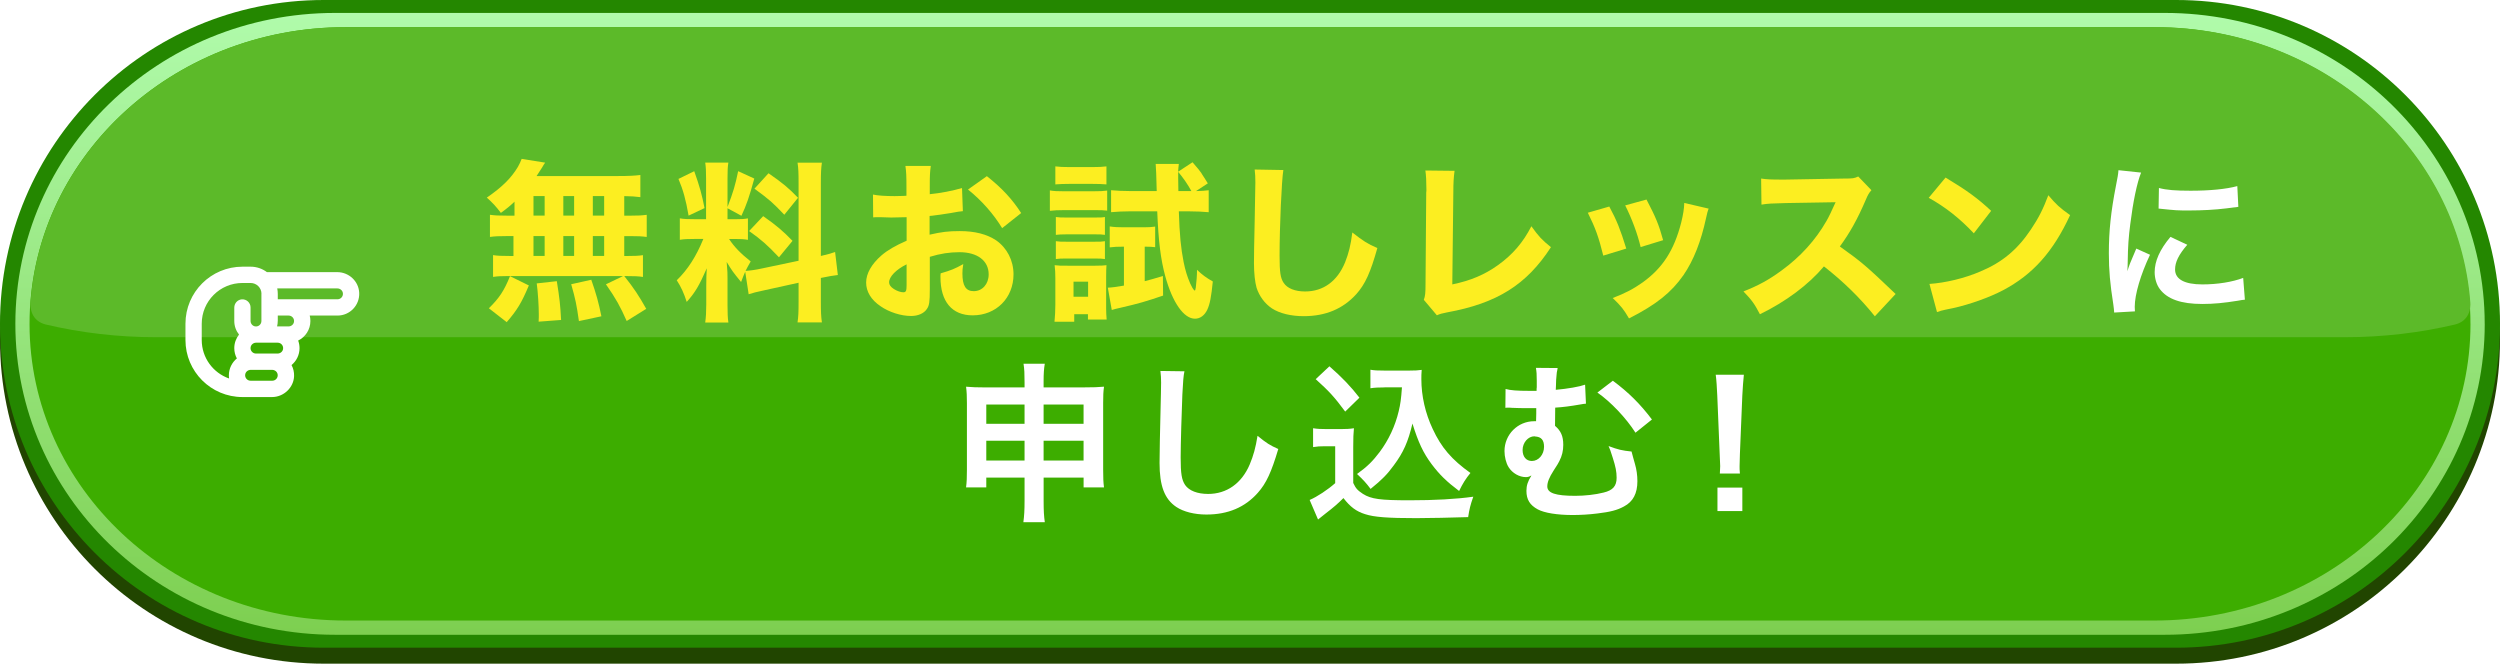 <?xml version="1.0" encoding="UTF-8"?><svg id="_レイヤー_2" xmlns="http://www.w3.org/2000/svg" xmlns:xlink="http://www.w3.org/1999/xlink" viewBox="0 0 821.87 218.19"><defs><style>.cls-1{fill:url(#linear-gradient);}.cls-2{fill:#fff;}.cls-3{fill:#fcee21;}.cls-4{fill:#248700;}.cls-5{fill:#214500;}.cls-6{fill:#3dad00;}.cls-7{fill:#5cba29;}.cls-8{filter:url(#drop-shadow-1);}</style><linearGradient id="linear-gradient" x1="410.95" y1="3.97" x2="410.95" y2="208.85" gradientUnits="userSpaceOnUse"><stop offset="0" stop-color="#b0fbab"/><stop offset="1" stop-color="#7dcf50"/></linearGradient><filter id="drop-shadow-1" filterUnits="userSpaceOnUse"><feOffset dx="2.04" dy="3.06"/><feGaussianBlur result="blur" stdDeviation="7.15"/><feFlood flood-color="#054f05" flood-opacity=".56"/><feComposite in2="blur" operator="in"/><feComposite in="SourceGraphic"/></filter></defs><g id="_レイヤー_1-2"><g><g><path class="cls-5" d="m821.87,111.75c0,58.76-47.64,106.43-106.46,106.43H106.44C47.61,218.19,0,170.52,0,111.75h0C0,52.93,47.61,5.26,106.44,5.26h608.97c58.82,0,106.46,47.67,106.46,106.49h0Z"/><path class="cls-4" d="m821.87,106.49c0,58.77-47.64,106.44-106.46,106.44H106.44C47.61,212.93,0,165.26,0,106.49h0C0,47.67,47.61,0,106.44,0h608.97c58.82,0,106.46,47.67,106.46,106.49h0Z"/><path class="cls-1" d="m816.85,106.49c0,56.43-47.09,102.19-105.16,102.19H110.16c-58.07,0-105.11-45.76-105.11-102.19h0C5.06,50.01,52.09,4.25,110.16,4.25h601.52c58.07,0,105.16,45.76,105.16,102.24h0Z"/><path class="cls-6" d="m812.17,106.47c0,53.85-46.55,97.53-103.95,97.53H113.63c-57.41,0-103.92-43.68-103.92-97.53h0C9.71,52.61,56.22,8.93,113.63,8.93h594.58c57.41,0,103.95,43.68,103.95,97.54h0Z"/><path class="cls-7" d="m812.11,99.36c-3.87-50.56-48.74-90.43-103.6-90.43H113.63C58.77,8.93,13.9,48.8,10.03,99.36c-.17,1.96.29,6.1,4.97,7.31,11.5,2.72,23.72,4.19,36.4,4.19h719.34c12.68,0,24.9-1.47,36.4-4.19,4.68-1.21,5.14-5.35,4.97-7.31Z"/></g><path class="cls-2" d="m110.91,94.81h-19.77c.11.58.18,1.17.18,1.79v1.79s3.57,0,3.57,0h16.07c1.09,0,1.96-.99,1.75-2.12-.16-.85-.93-1.45-1.8-1.45Zm-24.95,1.79c0-1.98-1.6-3.57-3.57-3.57h-2.68c-7.4,0-13.39,5.99-13.39,13.39v5.36c0,5.86,3.76,10.83,9,12.65-.06-.35-.08-.69-.08-1.05,0-2.23,1.03-4.23,2.63-5.55-.55-1-.85-2.16-.85-3.38,0-1.68.59-3.24,1.56-4.46-.98-1.23-1.56-2.78-1.56-4.46v-4.4c0-1.42,1.08-2.63,2.49-2.72,1.57-.1,2.86,1.13,2.86,2.67v4.41c0,.87.6,1.64,1.45,1.8,1.13.21,2.12-.66,2.12-1.75v-4.46s0-4.46,0-4.46Zm-3.57-8.93h0c2.01,0,3.86.67,5.36,1.79h23.1c3.83,0,7.06,2.97,7.24,6.8.19,4.09-3.08,7.48-7.13,7.48h-9.14c.15.57.22,1.17.22,1.79,0,2.82-1.64,5.27-4.02,6.43.29.78.45,1.62.45,2.5,0,2.23-1.03,4.23-2.63,5.55.58,1.07.88,2.31.84,3.6-.11,3.81-3.43,6.92-7.24,6.92h-7.04s-2.68,0-2.68,0c-10.35,0-18.75-8.39-18.75-18.75v-5.36c0-10.35,8.39-18.75,18.75-18.75h2.68Zm7.13,37.49c1.09,0,1.96-.99,1.75-2.12-.16-.85-.93-1.45-1.8-1.45h-5.31s-1.74,0-1.74,0c-.87,0-1.64.6-1.8,1.45-.21,1.13.66,2.12,1.75,2.12h7.14Zm1.79-19.64c0,.61-.08,1.22-.22,1.79h.22s3.53,0,3.53,0c.87,0,1.64-.6,1.8-1.45.21-1.13-.66-2.12-1.75-2.12h-3.57s0,1.79,0,1.79Zm-2.69,7.14h-4.42c-.87,0-1.64.6-1.8,1.45-.21,1.13.66,2.12,1.75,2.12h5.36s1.74,0,1.74,0c.87,0,1.64-.6,1.8-1.45.21-1.13-.66-2.12-1.75-2.12h-2.68Z"/><g class="cls-8"><path class="cls-3" d="m167.08,63.26c-1.3,1.24-2.14,1.97-4.46,3.67-1.52-2.03-2.76-3.38-4.62-5.02,5.13-3.55,8.01-6.43,10.21-10.09.51-.9.96-1.86,1.24-2.65l7.73,1.24c-.45.62-.51.73-.96,1.52-.62.96-1.07,1.69-1.86,2.88h26.9c3.38,0,5.41-.11,7.22-.34v7.28c-1.8-.23-2.82-.28-5.3-.34v6.43h1.86c2.76,0,3.83-.06,5.53-.28v7.28c-1.69-.23-2.82-.28-5.53-.28h-1.86v6.54h.79c2.76,0,3.89-.06,5.36-.28v7.16c-1.58-.23-2.76-.28-5.24-.28h-.9c3.1,3.89,4.79,6.43,7.22,10.77l-6.43,4c-2.09-4.74-3.55-7.39-6.82-12.07l5.64-2.71h-37.9c-2.14,0-3.38.06-4.85.28v-7.16c1.52.23,2.88.28,5.53.28h1.18v-6.54h-2.2c-2.59,0-3.89.06-5.53.28v-7.28c1.69.23,2.76.28,5.53.28h2.54v-4.57Zm-8.4,35.02c3.38-3.33,5.02-5.75,6.94-10.55l6.2,3.05c-2.37,5.64-3.78,8.01-7.28,12.07l-5.87-4.57Zm14.66-30.45h3.67v-6.43h-3.67v6.43Zm0,13.25h3.67v-6.54h-3.67v6.54Zm1.69,21.6c.06-1.02.06-1.8.06-2.31,0-2.76-.28-7.33-.68-10.26l6.6-.73c.9,5.53,1.18,8.12,1.41,12.75l-7.39.56Zm8.12-34.85h3.55v-6.43h-3.55v6.43Zm0,13.25h3.55v-6.54h-3.55v6.54Zm5.13,21.43c-.79-5.53-1.13-7.16-2.54-12.13l6.6-1.47c1.64,4.68,2.37,7.33,3.33,12.01l-7.39,1.58Zm8.29-34.68v-6.43h-3.72v6.43h3.72Zm0,13.25v-6.54h-3.72v6.54h3.72Z"/><path class="cls-3" d="m242.94,86.27c-.56,1.3-.73,1.75-1.35,3.38-2.76-3.38-2.99-3.72-4.74-6.6.28,3.38.28,3.67.28,5.47v8.74c0,2.65.06,4.12.28,5.7h-7.61c.23-1.75.34-3.38.34-5.87v-6.2c0-2.14.06-4.17.17-5.75-2.48,5.7-3.89,8.06-6.6,11.05-.85-2.71-1.86-4.96-3.27-7.11,3.61-3.5,6.37-7.78,8.74-13.59h-2.54c-2.54,0-3.78.06-5.19.28v-7.05c1.3.23,2.48.28,5.13.28h3.5v-13.37c0-2.48-.06-3.78-.28-5.24h7.61c-.23,1.35-.28,2.65-.28,5.19v9.42c1.86-4.91,2.54-7.11,3.5-11.79l5.3,2.43c-1.64,6.03-2.59,8.74-4.23,12.24l-4.57-2.48v3.61h2.31c2.26,0,3.21-.06,4.4-.28v7.05c-1.35-.23-2.43-.28-4.51-.28h-1.69c1.64,2.54,3.83,4.79,7.11,7.39-.9,1.58-1.13,1.97-1.69,3.1,1.3-.06,3.38-.34,5.36-.79l12.07-2.54v-25.43c0-3.44-.06-5.02-.34-6.82h8.01c-.28,1.92-.34,3.44-.34,6.82v23.86c2.2-.51,3.16-.79,4.68-1.3l.9,7.56c-1.52.17-2.82.39-5.58.96v7.73c0,3.44.06,4.91.34,6.88h-8.01c.28-1.92.34-3.38.34-6.94v-6.09l-11.05,2.43c-2.65.56-4.23.96-5.36,1.35l-1.13-7.39Zm-16.75-33.05c1.8,5.08,2.54,7.78,3.38,12.13l-5.24,2.48c-.9-5.24-1.8-8.46-3.33-12.07l5.19-2.54Zm22.67,14.78c4.29,2.99,6.65,5.02,9.64,8.12l-4.46,5.41c-3.83-4.06-5.81-5.81-9.81-8.63l4.62-4.91Zm1.75-14.1c4.74,3.27,6.6,4.85,9.7,8.06l-4.51,5.58c-3.95-4.12-4.62-4.74-9.81-8.57l4.62-5.08Z"/><path class="cls-3" d="m314.5,66.36c-1.13.11-1.64.17-4,.62-2.82.45-4.34.68-6.94.96v6.15c3.95-.9,6.09-1.18,9.93-1.18,4.96,0,8.91,1.02,11.96,3.05,3.55,2.48,5.7,6.6,5.7,11.17,0,7.78-5.7,13.48-13.42,13.48-6.82,0-10.6-4.51-10.6-12.63,0-.23,0-.68.06-1.18,3.5-1.02,4.62-1.47,7.44-3.05-.23,1.3-.28,2.2-.28,3.1,0,4.06,1.13,5.81,3.72,5.81,2.82,0,4.91-2.31,4.91-5.53,0-4.46-3.67-7.28-9.59-7.28-3.27,0-6.26.45-9.76,1.52v10.6c0,4.23-.17,5.41-.96,6.54-.96,1.47-2.93,2.31-5.19,2.31-3.27,0-7.22-1.24-10.04-3.21-3.1-2.09-4.74-4.79-4.74-7.78s1.8-6.09,5.02-8.91c2.03-1.75,4.57-3.21,8.29-4.85v-7.73c-2.82.06-4.34.11-5.08.11-.51,0-.62,0-3.55-.11h-.96c-.28,0-.79,0-1.41.06l-.06-7.5c1.52.34,4.12.51,7.11.51.51,0,.68,0,2.76-.06q.73,0,1.13-.06v-2.82c0-3.67-.06-5.08-.34-6.99h8.35c-.28,1.97-.34,3.16-.34,6.54v2.76c3.5-.34,7.61-1.13,10.6-2.03l.28,7.61Zm-18.5,17.48c-3.44,1.69-5.75,4.06-5.75,5.92,0,.79.51,1.52,1.58,2.2.96.62,2.2,1.07,3.1,1.07.85,0,1.07-.45,1.07-2.31v-6.88Zm31.41-11.9c-2.76-4.57-6.71-9.08-11.22-12.69l6.2-4.4c5.02,4,8.23,7.44,11.28,12.13l-6.26,4.96Z"/><path class="cls-3" d="m343.1,59.54c1.35.23,2.42.28,4.57.28h9.7c2.31,0,3.27-.06,4.57-.23v6.6c-1.35-.17-1.97-.17-4.34-.17h-9.93c-2.03,0-3.1.06-4.57.23v-6.71Zm1.52,43.2c.17-1.8.28-3.72.28-5.53v-8.8c0-1.8-.06-2.82-.23-4.29,1.3.17,1.97.17,4.29.17h9.08c1.97,0,2.76-.06,3.67-.17-.06,1.02-.11,1.86-.11,3.89v10.26c0,1.47.06,2.31.17,3.72h-6.15v-1.75h-4.51v2.48h-6.49Zm.28-51.1c1.47.17,2.48.23,4.79.23h7.22c2.31,0,3.33-.06,4.79-.23v5.92c-1.24-.11-2.71-.17-4.79-.17h-7.22c-2.09,0-3.27.06-4.79.17v-5.92Zm.17,16.64c1.24.17,1.64.17,3.44.17h9.36c1.86,0,2.42,0,3.33-.17v5.87c-1.13-.17-1.64-.17-3.33-.17h-9.36c-1.75,0-2.43.06-3.44.17v-5.87Zm0,7.95c1.24.17,1.64.17,3.44.17h9.36c1.8,0,2.31,0,3.33-.17v5.87c-1.13-.17-1.64-.17-3.44-.17h-9.31c-1.75,0-2.14,0-3.38.17v-5.87Zm5.81,18.27h4.79v-4.96h-4.79v4.96Zm16.19-16.47c-1.58,0-2.99.06-4.29.23v-6.88c1.52.23,2.82.28,4.62.28h6.54c1.52,0,2.71-.06,3.78-.23v6.77c-.96-.11-1.86-.17-2.99-.17h-.45v11.34c1.8-.45,2.93-.79,5.98-1.69l.06,6.43c-5.64,1.92-7.9,2.59-13.99,4-1.3.28-1.97.45-2.88.73l-1.3-7.33c1.41-.06,2.65-.23,5.3-.68v-12.8h-.4Zm24.08-18.27c1.92-.06,2.88-.11,4.17-.28v7.22c-1.92-.17-4.06-.28-6.32-.28h-3.5c.23,7.61.68,12.18,1.58,16.69.56,2.76,1.18,4.74,2.14,6.99.39.9,1.02,2.03,1.3,2.2.06.06.11.11.11.11q.06.06.11.06c.11,0,.23-.28.34-1.02.23-1.97.4-4,.4-5.81,1.64,1.58,2.99,2.59,5.19,3.83-.51,5.08-.96,7.44-1.8,9.25-.9,1.92-2.37,2.99-4.06,2.99-3.67,0-7.39-5.3-9.76-13.93-1.52-5.58-2.26-11.56-2.65-21.37h-8.91c-2.14,0-4.34.11-6.26.28v-7.22c1.92.17,3.95.28,6.37.28h8.63q-.17-7.33-.34-8.91h7.61c-.11.85-.17,1.52-.23,2.54l4.74-3.1c1.75,2.03,2.26,2.65,2.82,3.44.17.28.56.96,1.18,1.86.23.34.56.9,1.02,1.64l-3.89,2.54Zm-1.52,0c-1.13-2.09-2.71-4.4-4.34-6.32v2.2c0,.56,0,1.58.06,4.12h4.29Z"/><path class="cls-3" d="m419.86,52.83c-.56,3.33-1.24,18.39-1.24,28.14,0,5.47.28,7.39,1.35,8.97,1.18,1.8,3.72,2.82,7.05,2.82,5.98,0,10.6-3.38,13.14-9.59,1.18-2.99,1.86-5.64,2.37-9.81,3.67,2.88,4.91,3.67,8.23,5.13-2.26,8.06-4,11.9-6.94,15.17-4.34,4.79-10.04,7.22-17.26,7.22-4.17,0-7.9-.9-10.43-2.54-2.37-1.58-4.17-4-5.08-6.82-.51-1.8-.85-4.74-.85-8.06,0-2.54.06-6.2.23-13.65.17-7.78.23-11.22.23-12.91,0-1.86-.06-2.65-.23-4.23l9.42.17Z"/><path class="cls-3" d="m476.14,53.11c-.28,2.14-.4,3.89-.4,6.99l-.34,30.34c6.03-1.24,10.66-3.21,15.06-6.37,4.79-3.44,8.18-7.39,10.94-12.75,2.48,3.44,3.38,4.4,6.43,6.88-8.01,12.35-17.71,18.44-34.12,21.43-1.75.34-2.37.51-3.38.96l-4.29-5.08c.45-1.3.56-2.14.56-5.19l.23-30.17c.06-.28.06-.51.06-.79,0-2.71-.11-4.85-.34-6.37l9.59.11Z"/><path class="cls-3" d="m527.01,64.84c2.48,4.62,3.61,7.44,5.58,13.82l-7.56,2.31c-1.52-6.15-2.59-9.08-5.08-14.1l7.05-2.03Zm32.65.68c-.34.96-.4,1.13-.85,3.16-1.64,7.61-4.06,13.82-7.39,18.67-4,5.75-9.02,9.76-17.93,14.27-1.75-2.99-2.54-4-5.36-6.71,4.29-1.64,6.71-2.93,9.93-5.19,6.54-4.74,10.26-10.55,12.58-19.57.68-2.76.96-4.62,1.02-6.49l8.01,1.86Zm-20.42-2.99c2.99,5.7,4.06,8.23,5.47,13.37l-7.39,2.26c-1.07-4.46-2.88-9.31-5.08-13.7l6.99-1.92Z"/><path class="cls-3" d="m614.32,100.93c-4.79-5.98-10.43-11.5-16.75-16.41-5.02,5.98-12.46,11.56-21.04,15.73-1.86-3.55-2.65-4.62-5.41-7.5,4.96-1.97,8.29-3.78,12.52-6.88,6.2-4.51,11.17-9.98,14.78-16.3.73-1.24,1.69-3.27,2.99-6.15l-16.47.28c-4.68.11-5.75.17-7.9.51l-.11-8.57c1.8.28,3.38.34,6.88.34h1.07l19.23-.34c3.1,0,3.38-.06,4.74-.68l4.34,4.51c-.73.79-1.18,1.52-1.86,3.16-2.71,6.32-5.24,10.88-8.52,15.34,7.27,5.19,8.69,6.43,18.33,15.62l-6.82,7.33Z"/><path class="cls-3" d="m637.55,55.31c7.28,4.4,10.49,6.77,15,10.94l-5.7,7.39c-4.68-4.96-9.42-8.69-14.83-11.67l5.53-6.65Zm-5.3,34.97c5.19-.34,11.62-1.86,16.81-4.12,7.16-2.99,12.18-7.22,16.58-13.82,2.54-3.78,4.06-6.82,5.7-11.22,2.65,3.1,3.67,4.06,7.16,6.54-5.58,12.07-12.24,19.51-22.05,24.7-4.51,2.37-11,4.68-16.41,5.87q-1.41.28-2.48.51c-1.3.28-1.64.39-2.82.79l-2.48-9.25Z"/><path class="cls-2" d="m692.99,99.69c-.06-1.02-.11-1.35-.28-2.65-1.07-6.82-1.47-11.17-1.47-16.86,0-7.28.68-13.7,2.31-22.05.62-3.16.73-3.72.85-5.24l7.44.79c-1.35,3.33-2.65,9.64-3.55,16.86-.56,4.23-.79,7.56-.85,12.46,0,1.24-.06,1.69-.11,3.1.62-1.97.73-2.37,2.93-7.44l4.51,2.03c-3.1,6.54-5.02,13.08-5.02,17.09,0,.34,0,.79.06,1.52l-6.82.39Zm24.02-22.28c-2.82,3.27-4,5.7-4,8.12,0,3.21,3.1,4.91,8.97,4.91,4.96,0,9.87-.79,13.42-2.14l.56,7.16c-.79.06-1.02.11-2.31.34-4.51.73-7.95,1.07-11.67,1.07-6.99,0-11.5-1.58-13.99-4.91-1.07-1.41-1.69-3.5-1.69-5.53,0-3.67,1.69-7.44,5.19-11.62l5.53,2.59Zm-9.31-18.67c2.54.68,5.53.9,10.43.9,6.26,0,11.62-.51,15.34-1.52l.34,6.82c-.45.06-1.3.17-4,.51-3.61.45-7.9.68-12.07.68s-4.17,0-10.15-.62l.11-6.77Z"/><path class="cls-2" d="m322.2,153.96v3.21h-6.65c.23-1.75.28-3.33.28-5.81v-21.88c0-2.31-.06-3.72-.28-5.41,2.09.17,3.44.23,6.26.23h12.97v-1.64c0-2.93-.06-4.29-.34-6.15h6.99c-.28,1.69-.39,3.21-.39,5.92v1.86h13.37c3.21,0,4.46-.06,6.49-.23-.23,1.69-.28,2.93-.28,5.36v21.94c0,2.71.06,4.17.28,5.81h-6.71v-3.21h-13.14v7.61c0,3.38.11,5.08.39,7.05h-7.05c.28-2.2.39-3.83.39-7.05v-7.61h-12.58Zm0-24.02v6.32h12.58v-6.32h-12.58Zm0,11.9v6.49h12.58v-6.49h-12.58Zm18.84-5.58h13.14v-6.32h-13.14v6.32Zm0,12.07h13.14v-6.49h-13.14v6.49Z"/><path class="cls-2" d="m387.34,119c-.34,1.64-.45,3.27-.68,7.61-.23,5.24-.56,16.69-.56,20.7,0,5.36.34,7.39,1.47,9.08,1.3,1.86,4,2.93,7.56,2.93,6.09,0,11-3.44,13.65-9.64,1.24-2.93,1.97-5.58,2.59-9.47,3.05,2.48,4.06,3.1,6.82,4.34-2.26,7.61-3.95,11.28-6.71,14.38-4.23,4.79-9.81,7.16-16.92,7.16-3.89,0-7.5-.9-9.87-2.48-3.89-2.59-5.53-6.94-5.53-14.49,0-2.93.11-8.57.45-22.73.06-1.69.06-2.88.06-3.67,0-1.58-.06-2.37-.23-3.83l7.9.11Z"/><path class="cls-2" d="m429.64,137.72c1.47.23,2.37.28,4.51.28h4.62c1.69,0,2.99-.06,4.29-.28-.17,1.86-.23,3.05-.23,6.2v11.79c.85,1.8,1.35,2.37,3.21,3.61,2.71,1.69,5.64,2.09,15.34,2.09,8.18,0,15.34-.39,20.92-1.18-.96,2.71-1.3,4.12-1.69,6.71-5.02.17-13.2.34-17.09.34-9.25,0-13.82-.34-16.75-1.3-2.93-.9-4.96-2.43-7.16-5.3-1.8,1.8-3.16,2.99-5.81,5.02-.96.73-1.3,1.02-1.69,1.35q-.56.45-.85.68l-2.76-6.43c2.42-1.02,5.98-3.38,8.4-5.53v-12.13h-3.44c-1.58,0-2.43.06-3.83.28v-6.2Zm5.36-20.36c4.06,3.55,7.11,6.71,9.87,10.32l-4.68,4.57c-3.5-4.74-5.3-6.71-9.7-10.66l4.51-4.23Zm18.16,6.94c-1.92,0-3.27.06-4.68.28v-6.09c1.24.23,2.42.28,4.68.28h8.06c1.8,0,3.05-.06,4.12-.23-.11,1.3-.11,2.09-.11,3.05,0,5.53,1.3,11.22,3.72,16.35,2.88,6.2,6.26,10.09,12.41,14.49-1.58,1.92-2.54,3.5-3.72,5.92-4.12-3.1-6.43-5.36-9.02-8.8-2.82-3.78-4.4-7.22-6.32-13.37-1.41,5.98-2.99,9.53-6.15,13.76-2.09,2.88-3.83,4.68-7.61,7.73-1.52-2.03-2.37-2.93-4.46-4.91,3.44-2.48,5.13-4.17,7.44-7.22,2.99-4,5.13-8.63,6.26-13.42.56-2.31.79-3.95,1.07-7.84h-5.7Z"/><path class="cls-2" d="m519.32,129.65c-.62.06-.85.06-1.69.23-3.55.62-5.75.9-8.4,1.07-.06,3.89-.06,4.17-.06,5.98,1.92,1.64,2.71,3.38,2.71,6.26,0,1.92-.39,3.61-1.3,5.36-.34.68-.56,1.07-1.92,3.16-1.41,2.2-2.03,3.78-2.03,5.13,0,2.2,2.71,3.1,9.19,3.1,3.16,0,6.65-.39,9.31-1.07,3.05-.73,4.29-2.14,4.29-4.85,0-2.03-.34-3.67-1.24-6.49-.85-2.65-.9-2.82-1.41-3.95,3.16,1.18,4.4,1.47,7.56,1.8q.23.73.51,1.92.17.62.62,2.2c.51,1.75.79,3.67.79,5.64,0,4-1.41,6.71-4.4,8.29-2.26,1.24-4.51,1.8-8.74,2.31-2.59.34-5.64.51-8.12.51-5.08,0-9.31-.68-11.5-1.86-2.59-1.41-3.72-3.21-3.72-6.09,0-1.75.45-3.16,1.64-5.02h-.11c-.51.34-1.07.51-1.69.51-2.2,0-4.46-1.3-5.7-3.27-.85-1.35-1.35-3.44-1.35-5.3,0-5.41,4.34-9.81,9.76-9.81h.62c0-.39,0-1.3.06-2.54v-1.75h-3.67c-1.52,0-2.71-.06-4.34-.11-.56-.06-.96-.06-1.24-.06-.17,0-.51,0-.9.06l.06-6.2c1.58.45,3.83.62,7.78.62h2.42c0-.51,0-.96.06-1.18v-2.09c0-2.2-.06-2.93-.28-4.29l7.16.06c-.28,1.18-.34,1.52-.51,3.89q-.06.56-.06,1.92c0,.51,0,.68-.06,1.35,3.89-.34,7.78-1.02,9.64-1.69l.28,6.26Zm-16.92,10.72c-2.09,0-3.89,2.09-3.89,4.51,0,2.2,1.18,3.61,3.05,3.61,2.2,0,4-2.09,4-4.68,0-2.2-.9-3.27-2.93-3.38-.11-.06-.17-.06-.23-.06Zm25.77-18.27c5.19,3.83,9.08,7.73,12.86,12.75l-5.41,4.34c-3.05-4.79-8.12-10.15-12.52-13.2l5.08-3.89Z"/><path class="cls-2" d="m563.36,152.61c.06-1.18.11-1.75.11-2.43q0-.62-.17-4l-.79-19.17c-.11-2.48-.28-5.3-.51-6.88h9.25c-.17,1.52-.39,4.46-.51,6.88l-.79,19.17q-.11,3.27-.11,4.06c0,.68,0,1.24.11,2.37h-6.6Zm-.79,12.35v-7.73h8.18v7.73h-8.18Z"/></g></g></g></svg>